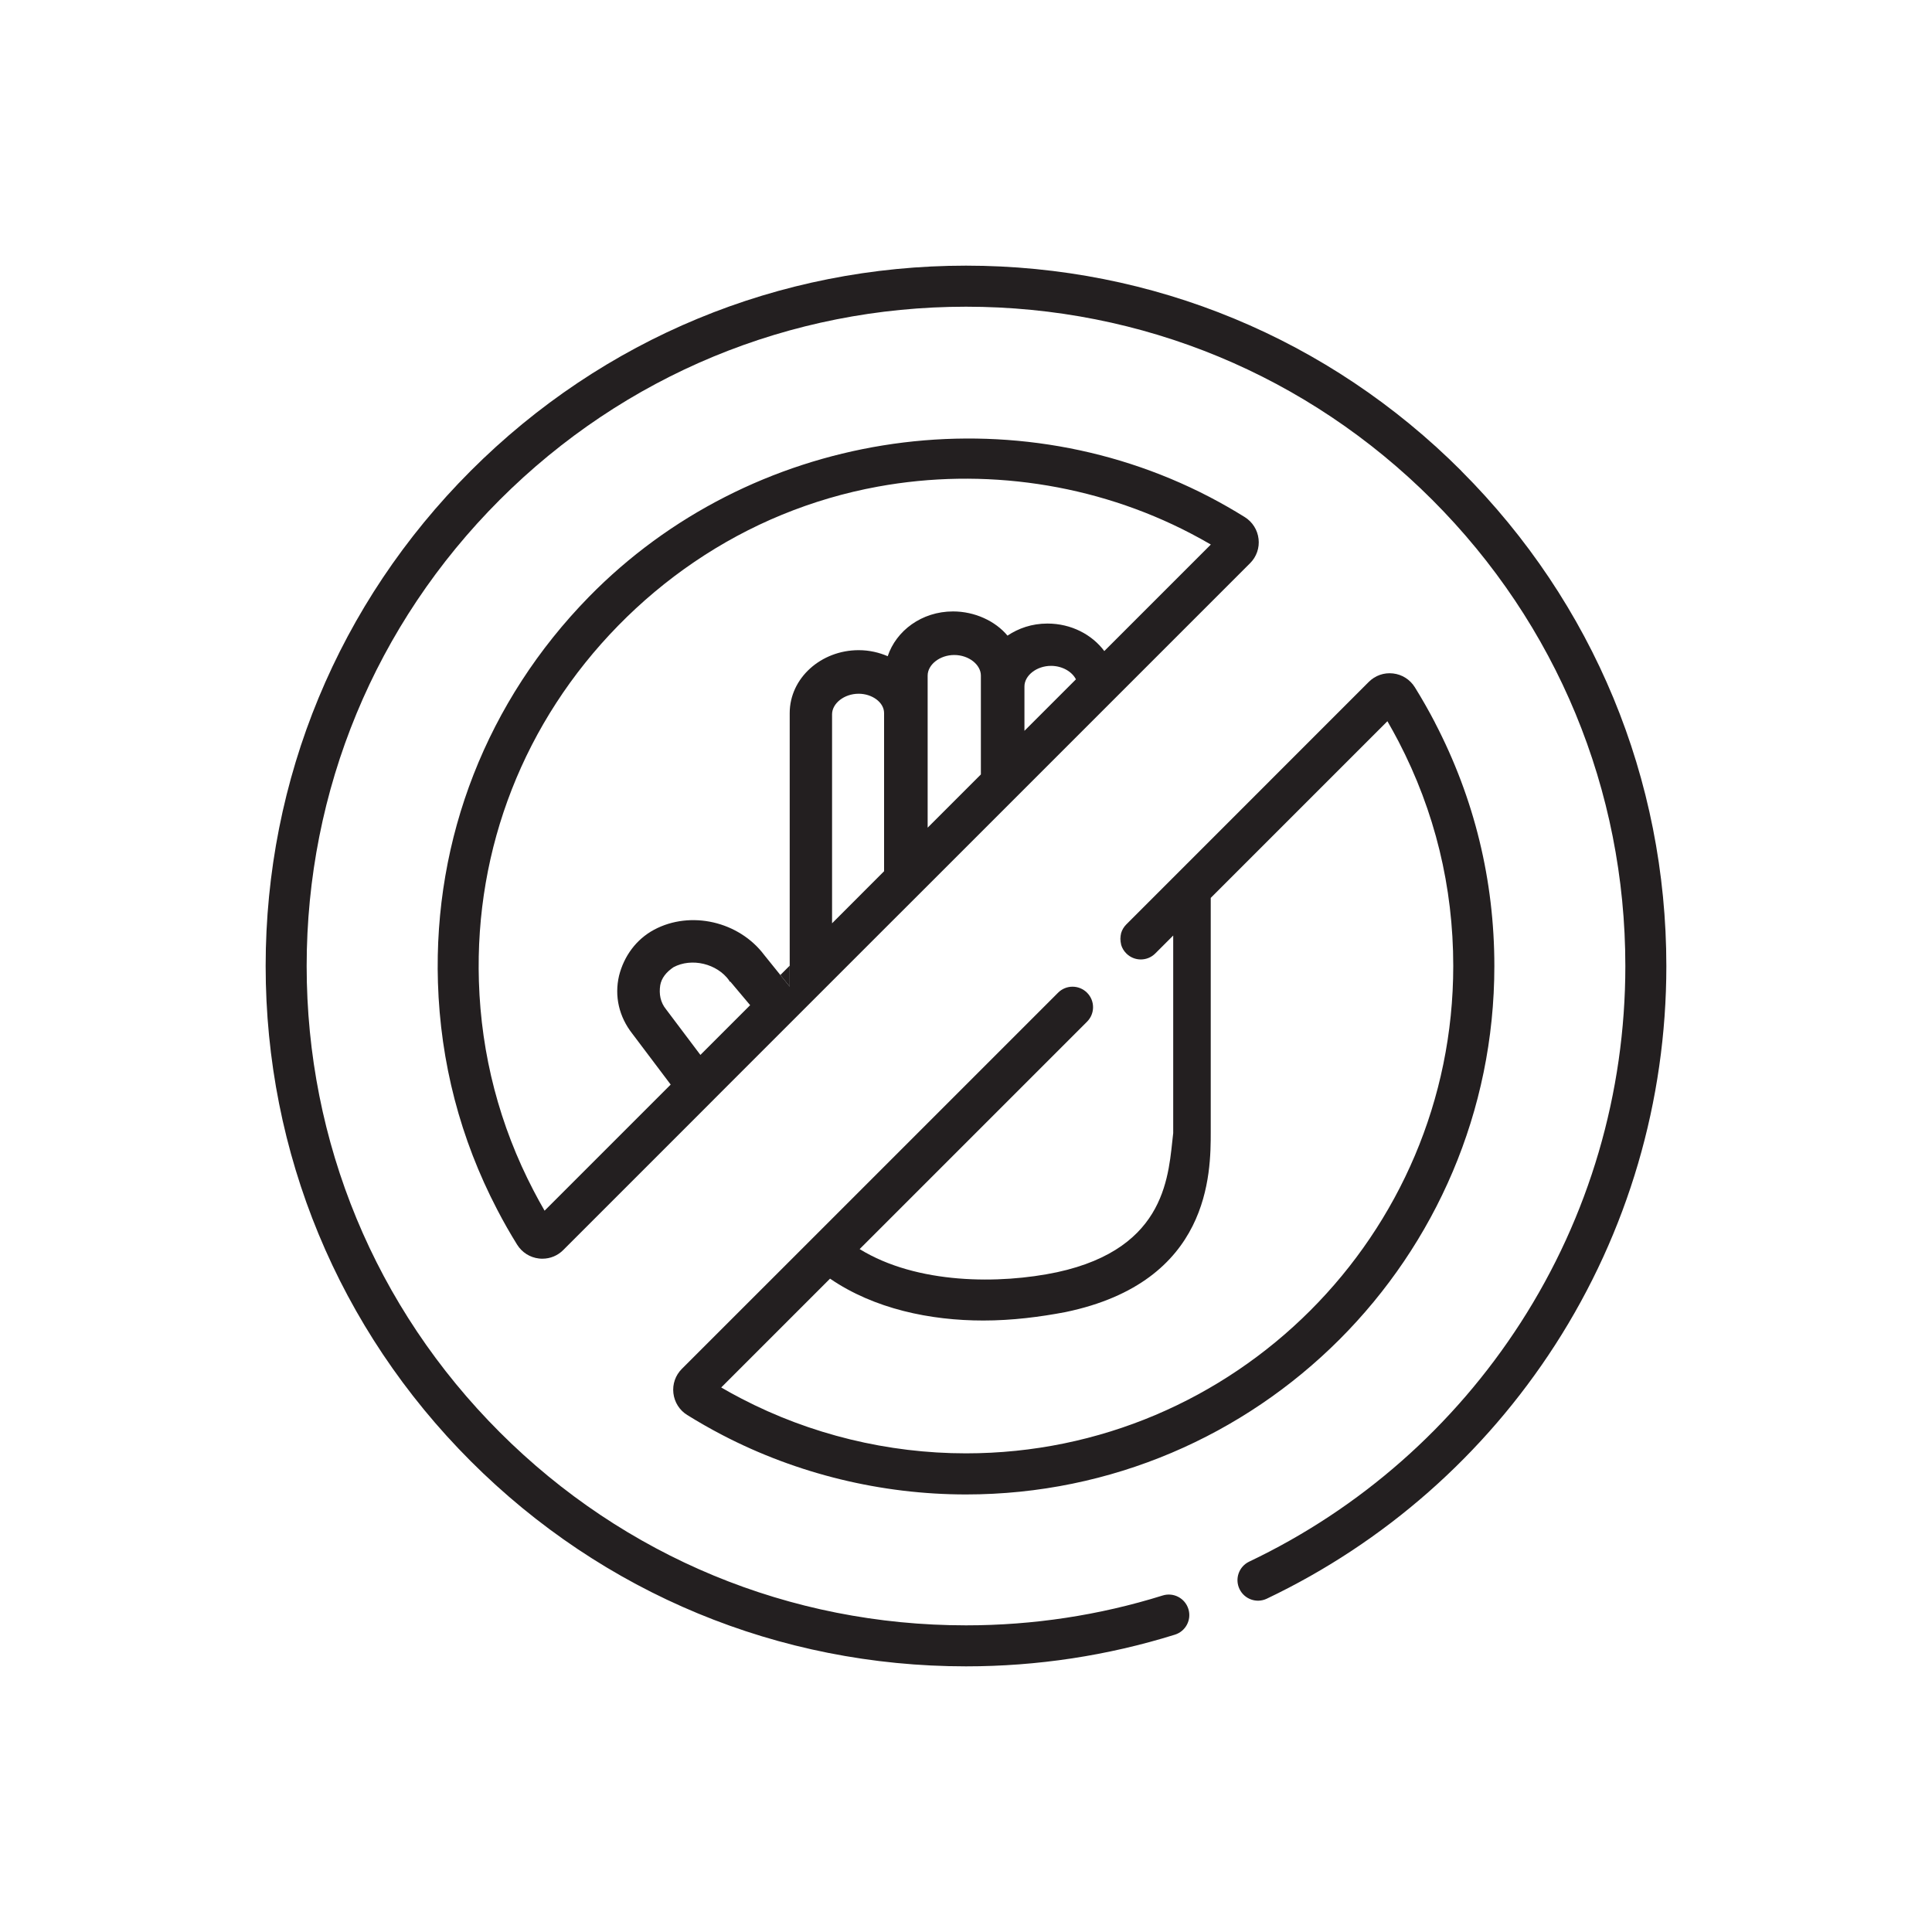 <?xml version="1.0" encoding="UTF-8"?>
<svg id="Layer_1" data-name="Layer 1" xmlns="http://www.w3.org/2000/svg" viewBox="0 0 400 400">
  <defs>
    <style>
      .cls-1 {
        fill: #231f20;
      }
    </style>
  </defs>
  <path class="cls-1" d="M302.53,97.47c-27.39-27.39-63.8-42.47-102.53-42.47s-75.14,15.08-102.53,42.47c-27.39,27.39-42.47,63.8-42.47,102.53s15.08,75.14,42.47,102.53c27.39,27.39,63.8,42.47,102.53,42.47,14.75,0,29.3-2.21,43.25-6.56,2.24-.7,3.49-3.08,2.79-5.32-.7-2.24-3.08-3.49-5.32-2.79-13.13,4.1-26.83,6.18-40.72,6.18-36.46,0-70.74-14.2-96.53-39.98-25.78-25.78-39.98-60.06-39.98-96.52s14.2-70.74,39.98-96.53c25.78-25.78,60.06-39.98,96.53-39.98s70.74,14.2,96.53,39.98c25.78,25.78,39.98,60.06,39.98,96.53,0,26.3-7.49,51.82-21.67,73.83-13.81,21.43-33.24,38.54-56.21,49.48-2.12,1.01-3.02,3.54-2.01,5.66,1.01,2.12,3.54,3.02,5.66,2.01,24.39-11.62,45.03-29.79,59.7-52.55,15.06-23.38,23.02-50.49,23.02-78.42,0-38.73-15.08-75.14-42.47-102.53h0Z"/>
  <path class="cls-1" d="M161.56,201.86l1.94,2.4v-4.33l-1.94,1.94ZM161.56,201.86l1.94,2.4v-4.33l-1.94,1.94ZM161.56,201.86l1.94,2.4v-4.33l-1.94,1.94ZM161.56,201.86l1.94,2.4v-4.33l-1.94,1.94ZM161.56,201.86l1.94,2.4v-4.33l-1.94,1.94ZM161.56,201.86l1.94,2.4v-4.33l-1.94,1.94ZM161.56,201.86l1.94,2.4v-4.33l-1.94,1.94Z"/>
  <path class="cls-1" d="M260.57,111.58c-.21-1.87-1.26-3.52-2.85-4.52-2.36-1.47-4.81-2.87-7.28-4.16-42.33-22.01-95.18-13.37-128.51,20.67-21.08,21.55-32.18,49.9-31.26,79.85.51,16.55,4.63,32.36,12.25,46.98,1.27,2.46,2.67,4.92,4.15,7.3,1,1.6,2.65,2.65,4.52,2.86.24.03.48.04.71.04,1.62,0,3.16-.63,4.32-1.8l27.4-27.4,6.15-6.16,32.98-32.98,8.9-8.89,20.05-20.05,11.02-11.02,8.01-8.01,27.69-27.69c1.33-1.33,1.97-3.17,1.75-5.03ZM145.01,218.41c-2.38-3.15-4.76-6.3-7.07-9.39-1.25-1.51-1.51-3.26-1.25-5.01.25-1.5,1.25-2.75,2.75-3.76,3.76-2.01,9.02-.75,11.53,2.75,0,0,0,.25.25.25l4.09,4.86-10.29,10.29ZM183.04,180.38l-10.77,10.78v-43.27c0-2.25,2.5-4.26,5.51-4.26,2.75,0,5.26,1.76,5.26,4.01v32.74ZM203.08,160.34l-11.02,11.02v-31.49c0-2.25,2.5-4.26,5.51-4.26s5.51,2.01,5.51,4.26v20.46ZM212.1,151.31v-9.19c0-2.25,2.5-4.26,5.51-4.26,2.32,0,4.35,1.2,5.15,2.79l-10.66,10.66ZM228.63,134.79c-2.54-3.4-6.83-5.69-11.77-5.69-3.26,0-6.02,1-8.27,2.5-2.5-3.01-6.76-5.01-11.27-5.01-6.51,0-11.78,4.01-13.53,9.27-1.75-.75-3.76-1.25-6.01-1.25-7.77,0-14.28,5.76-14.28,13.03v56.62l-1.94-2.4-3.32-4.12c-5.26-7.01-15.28-9.27-22.8-5.26-3.76,2.01-6.26,5.52-7.27,9.52-1,4.26,0,8.52,2.75,12.02,2.59,3.46,5.27,7,7.94,10.53l-26.11,26.11c-.8-1.38-1.57-2.78-2.29-4.17-7.03-13.49-10.84-28.07-11.31-43.33-.85-27.61,9.4-53.77,28.85-73.64,9.61-9.82,21.16-17.72,33.88-22.94,6.4-2.63,13.07-4.59,19.88-5.83,21.86-4,44.92-.66,64.76,9.69,1.4.73,2.8,1.5,4.17,2.3l-22.05,22.05Z"/>
  <path class="cls-1" d="M297.09,149.59c-1.3-2.49-2.7-4.95-4.16-7.3-1-1.6-2.64-2.65-4.51-2.86-1.87-.22-3.7.42-5.04,1.76l-32.71,32.72-17.48,17.48c-.51.51-.87,1.12-1.06,1.76v2.49c.19.64.55,1.25,1.06,1.76,1.66,1.66,4.34,1.66,6,0l3.71-3.71v40.9c-1,8.27-1,23.81-24.05,28.81-11.82,2.5-28.99,2.53-40.87-4.79l47.08-47.08c1.66-1.66,1.66-4.34,0-6-1.66-1.66-4.35-1.66-6,0l-53.7,53.7-24.19,24.18c-1.33,1.33-1.97,3.17-1.75,5.04.22,1.87,1.26,3.52,2.86,4.51,2.35,1.46,4.8,2.86,7.3,4.16,15.45,8.04,32.89,12.29,50.42,12.29,60.32,0,109.39-49.07,109.39-109.39,0-17.76-4.14-34.72-12.3-50.41ZM200,300.9c-16.17,0-32.25-3.92-46.5-11.34-1.41-.73-2.81-1.5-4.18-2.3l22.53-22.53c9.14,6.26,20.74,8.67,31.73,8.67,6.01,0,11.78-.75,17.03-1.75,30.06-6.26,30.06-28.81,30.06-37.33v-48.42l36.58-36.58c.79,1.37,1.56,2.77,2.3,4.18,7.52,14.47,11.33,30.11,11.33,46.5,0,55.64-45.26,100.9-100.89,100.9Z"/>
  <path class="cls-1" d="M232.14,193.13v2.49c-.25-.82-.25-1.68,0-2.49Z"/>
</svg>